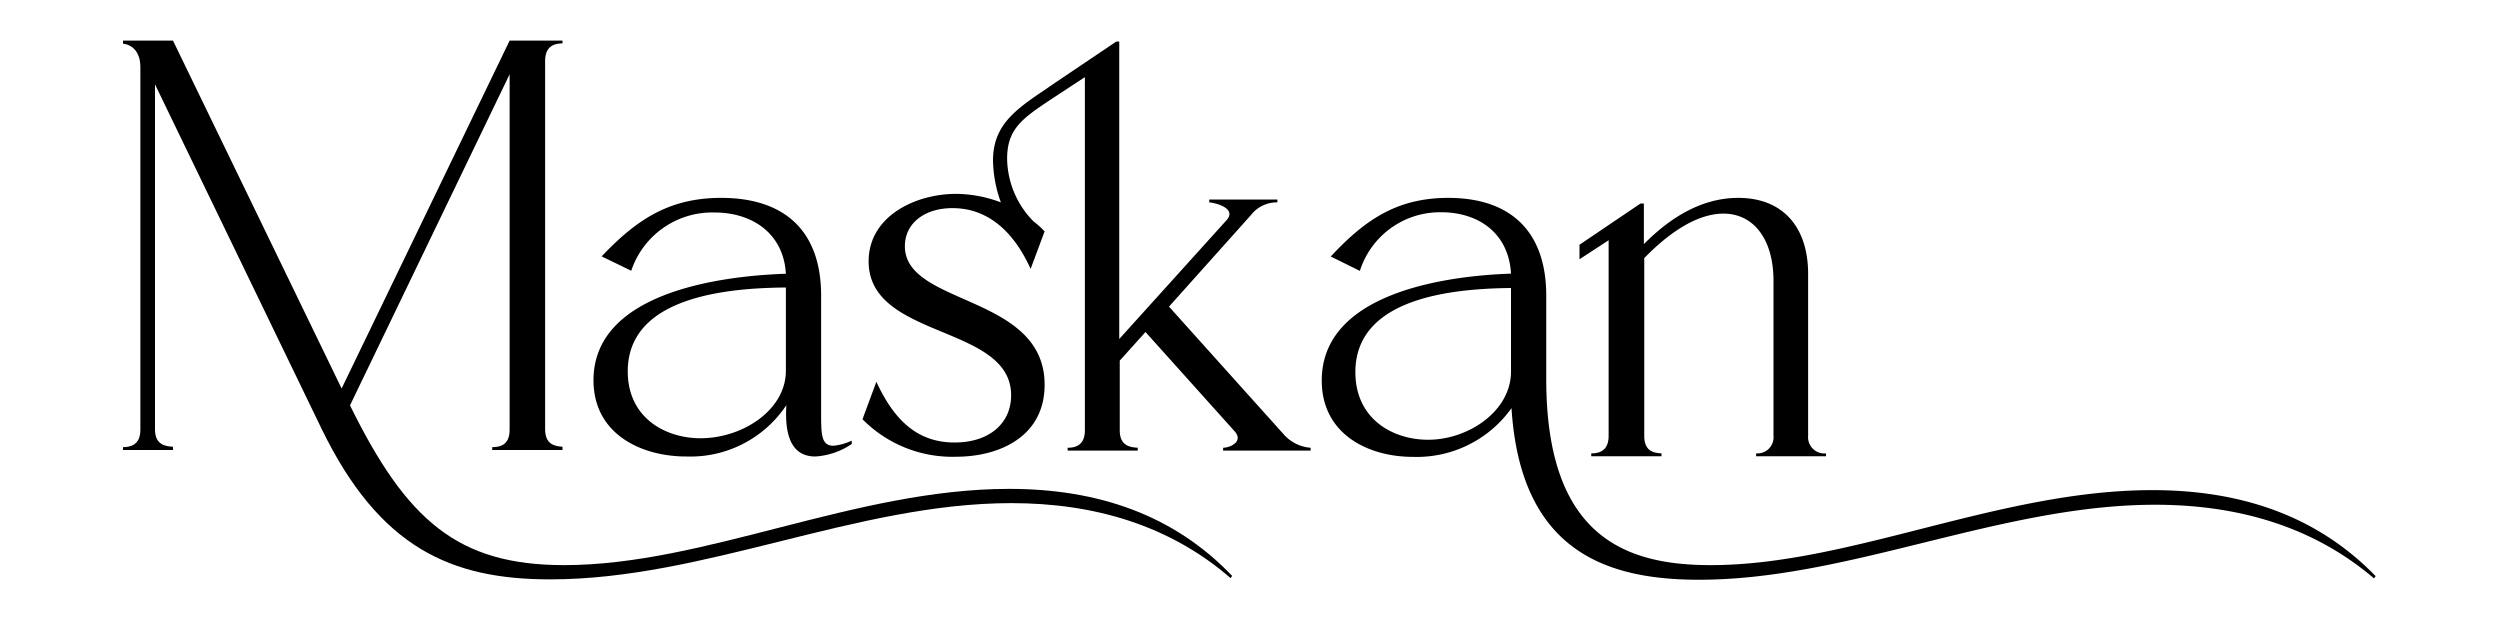 <svg xmlns="http://www.w3.org/2000/svg" viewBox="0 0 200 50"><path d="M98.57,46.07l-.12.18c-4.87-4.22-10.89-6-17.54-6-12.41,0-24.54,6.1-36.9,6.1-7.91,0-13.63-2.51-18.26-12L12.4,6.75v27.6c0,1.26.85,1.35,1.44,1.39V36h-4v-.23c.54,0,1.39-.13,1.39-1.39v-29c0-1.26-.67-1.8-1.39-1.89V3.25h4L27.33,31.08,40.77,3.25H45v.22c-.54,0-1.39.14-1.39,1.39V34.35c0,1.26.85,1.35,1.39,1.39V36H39.38v-.23c.58,0,1.39-.13,1.39-1.39V5.94L28,32.43c4.54,9.23,8.64,12.78,17.13,12.78,11.28,0,23.28-6.1,35.6-6.1C87.83,39.11,93.9,41.18,98.57,46.07Z"></path><path d="M66.69,35.66c-1,0-1-.89-1-2.7V23.65c0-5.17-2.91-7.82-8-7.82-4.23,0-6.83,1.81-9.56,4.68l2.37,1.15A6.83,6.83,0,0,1,57.18,17c3,0,5.51,1.68,5.69,4.9-5.38.18-15.39,1.54-15.39,8.52,0,4.29,3.79,6.1,7.43,6.1a9.22,9.22,0,0,0,8-4.11c-.18,2.87.68,4.11,2.32,4.11a5.84,5.84,0,0,0,2.91-1v-.27A4.43,4.43,0,0,1,66.69,35.66Zm-3.82-6c0,3.14-3.46,5.4-6.83,5.4-2.82,0-5.82-1.64-5.82-5.35,0-6,8-6.67,12.65-6.71Z"></path><path d="M104.85,35.82v.23h-7v-.23c.53,0,1.7-.49.89-1.35l-7.1-7.91-2.06,2.29v5.58c0,1.26.85,1.35,1.44,1.39v.23H85.41v-.23c.53,0,1.38-.13,1.38-1.39V6.17L84.46,7.7c-2.59,1.71-3.89,2.52-3.89,5a7.26,7.26,0,0,0,2.1,5,7.75,7.75,0,0,1,.9.81l-1.12,3c-1.47-3.24-3.62-4.86-6.25-4.86-2.24,0-3.81,1.21-3.81,3.05,0,4.78,11.18,3.83,11.18,11.08,0,4.09-3.53,5.76-7.11,5.76a10.1,10.1,0,0,1-7.46-3l1.11-3c1.53,3.33,3.49,4.86,6.26,4.86s4.52-1.53,4.52-3.78c0-5.68-11.4-4.46-11.4-10.71,0-3.6,3.71-5.4,7-5.4a10.3,10.3,0,0,1,3.58.68,10.34,10.34,0,0,1-.63-3.34c0-3.19,2.28-4.36,5-6.25l4.87-3.28h.23v23.8l8.58-9.5c.85-.94-.84-1.39-1.38-1.43v-.23h5.45v.23a2.6,2.6,0,0,0-2.1,1l-6.57,7.34,9.17,10.21A3.17,3.17,0,0,0,104.85,35.82Z"></path><path d="M172.18,39.21c-12.27,0-24.17,6-35.32,6-6.76,0-13.16-2.21-13.16-14.88V23.66c0-5.17-2.87-7.83-7.84-7.83-4.16,0-6.71,1.81-9.4,4.69l2.33,1.15a6.73,6.73,0,0,1,6.5-4.69c3,0,5.41,1.68,5.59,4.91-5.29.18-15.14,1.56-15.14,8.55,0,4.3,3.72,6.11,7.3,6.11a9.3,9.3,0,0,0,7.88-3.9c.72,11.43,7.57,13.73,15,13.73,12,0,24.13-6,36.49-6,6.62,0,12.63,1.73,17.51,5.89l.13-.18C185.34,41.24,179.25,39.21,172.18,39.21Zm-51.3-9.48c0,3.15-3.4,5.45-6.63,5.45-2.86,0-5.82-1.68-5.82-5.41,0-6,7.88-6.68,12.45-6.73Z"></path><path d="M146.08,36.27v.23h-5.59v-.23a1.29,1.29,0,0,0,1.39-1.4V22.46c0-3.29-1.57-5.37-4-5.37-2.24,0-4.55,1.71-6.34,3.56V34.87c0,1.27.8,1.36,1.38,1.4v.23H127.3v-.23c.54,0,1.39-.13,1.39-1.4V19.22l-2.33,1.52V19.58l4.88-3.3h.27v3.25c1.92-1.94,4.46-3.7,7.55-3.7,3.54,0,5.59,2.3,5.59,6.09V34.87A1.3,1.3,0,0,0,146.08,36.27Z"></path></svg>